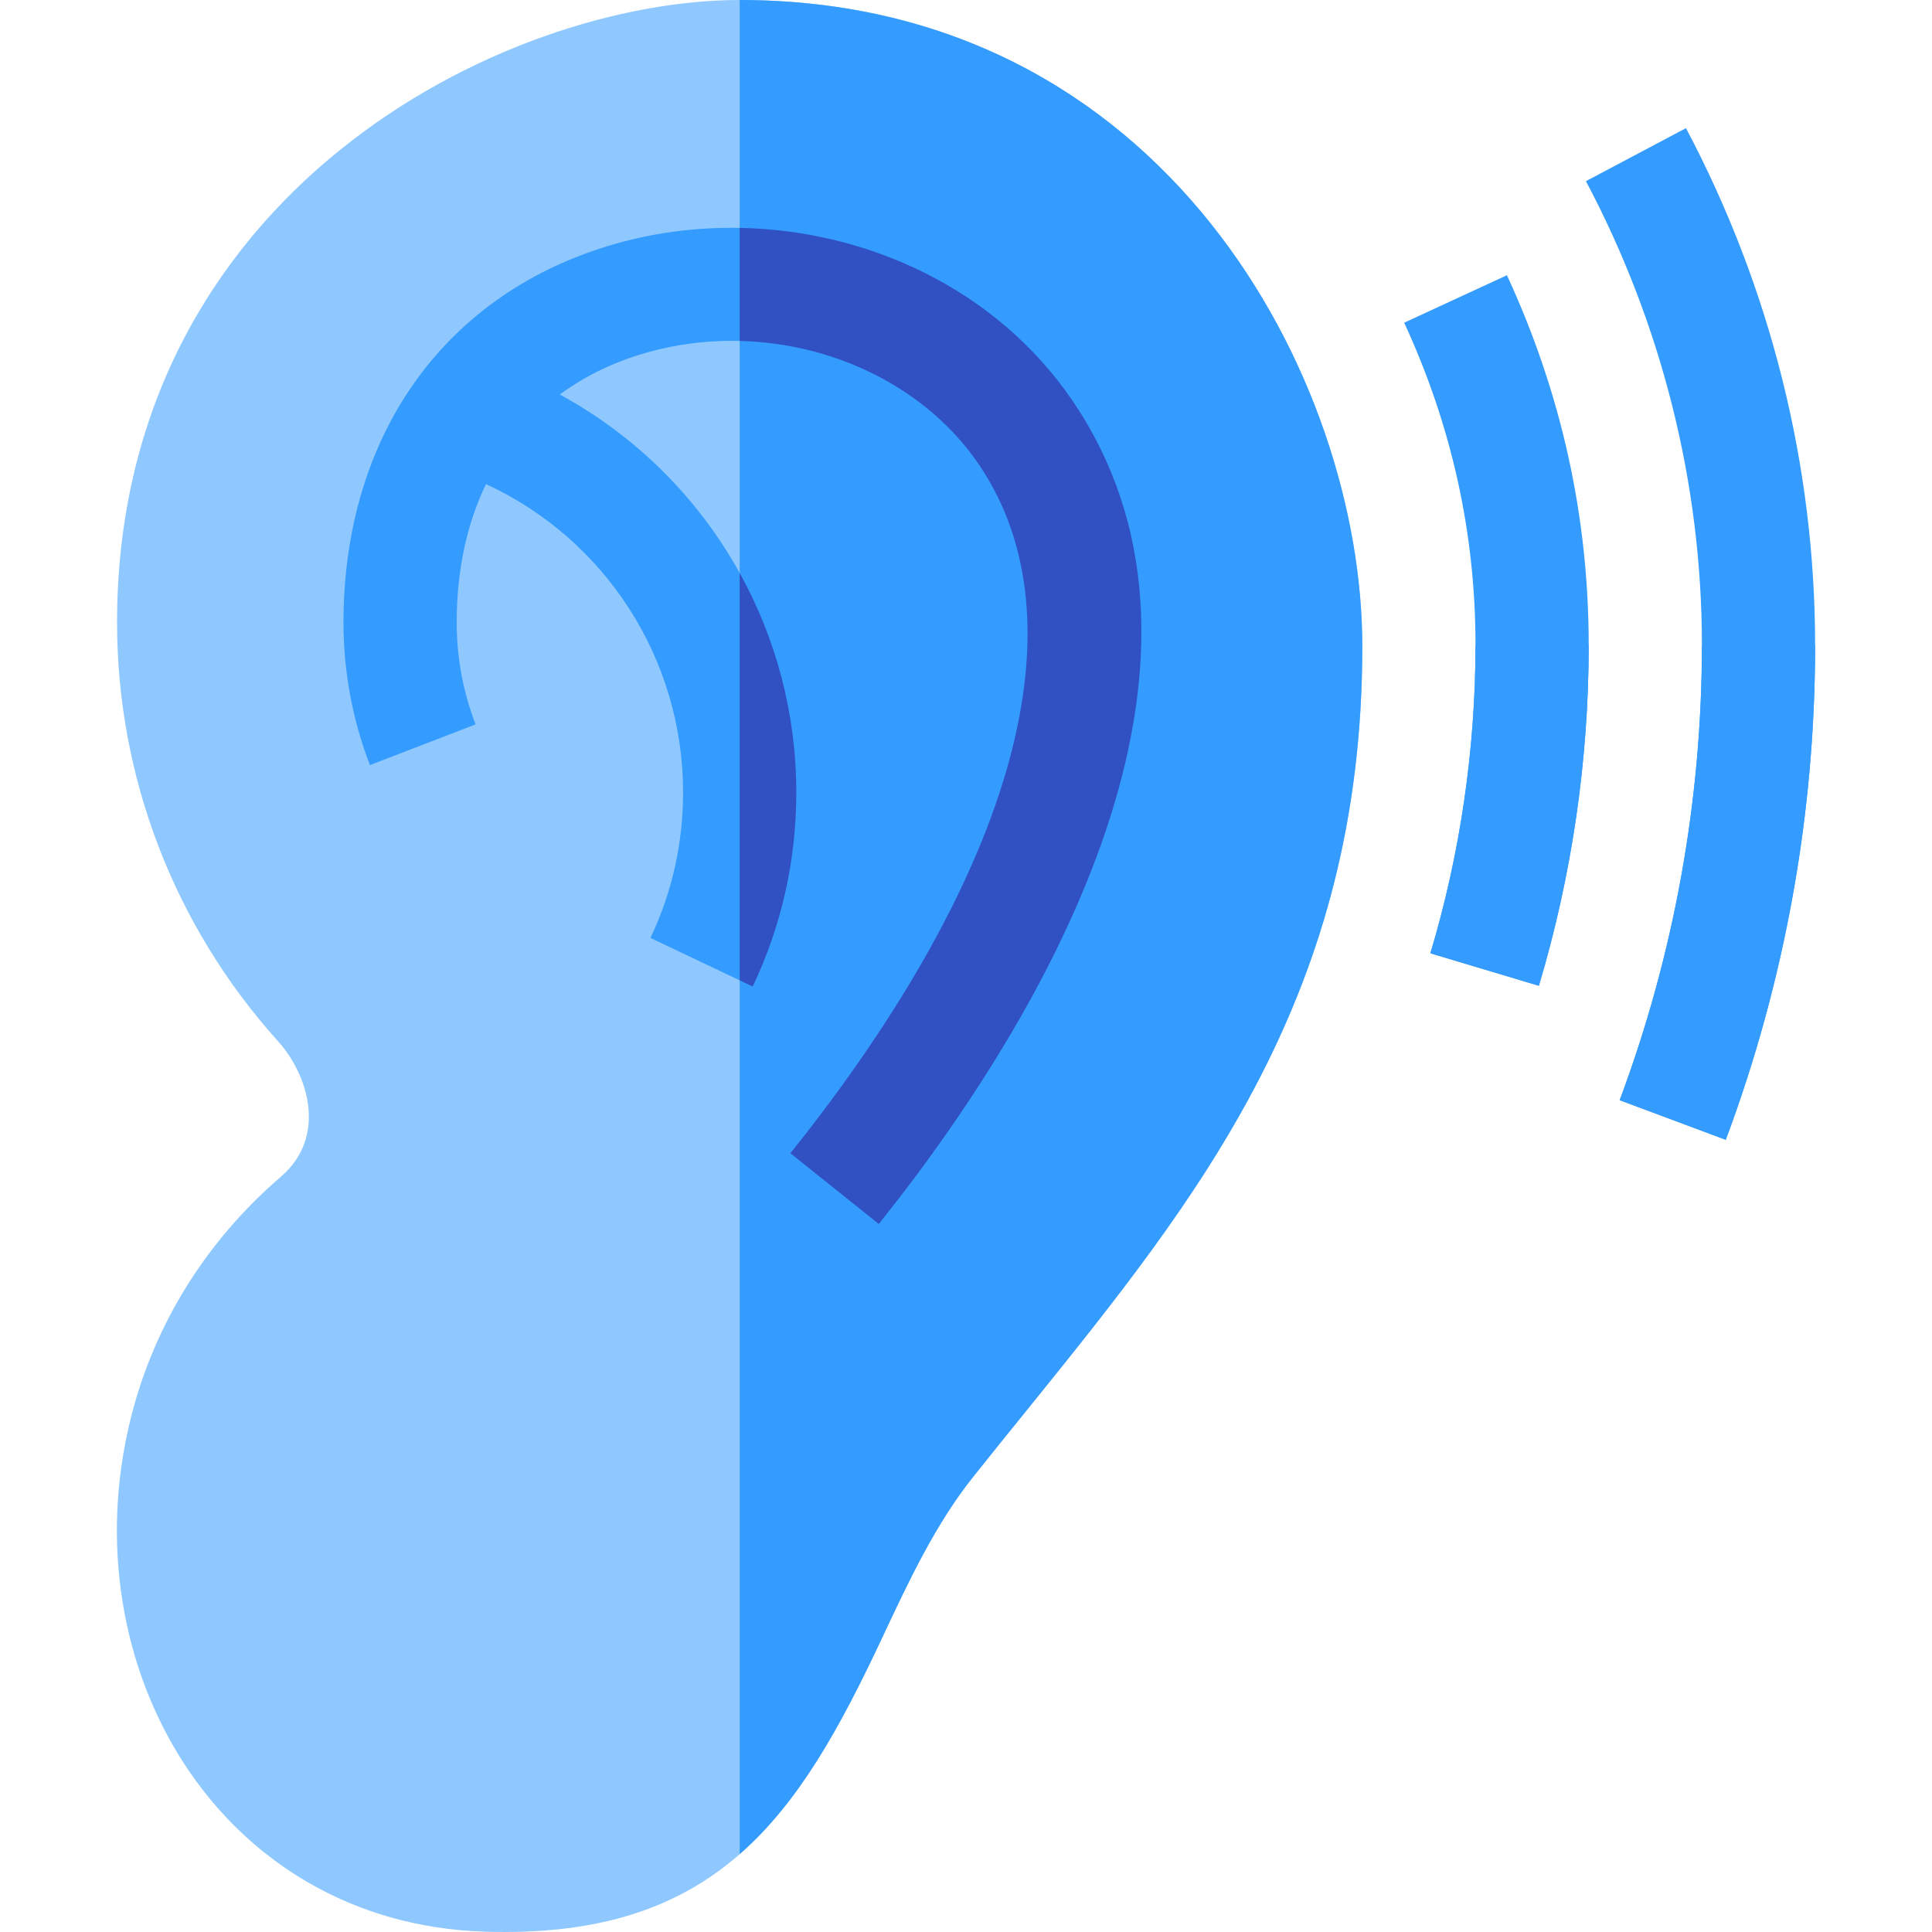 <svg width="64" height="64" viewBox="0 0 64 64" fill="none" xmlns="http://www.w3.org/2000/svg">
<g clip-path="url(#clip0_14_582)">
<path d="M60.128 21.375C60.128 26.95 59.132 32.499 57.168 37.757L53.654 36.445C55.462 31.607 56.378 26.5 56.378 21.375C56.378 16.025 55.049 10.745 52.536 6.001L55.85 4.245C58.649 9.529 60.128 15.415 60.128 21.375Z" fill="#349BFF"/>
<path d="M52.628 21.375C52.628 25.166 52.073 28.999 50.977 32.655L47.384 31.579C48.375 28.271 48.878 24.801 48.878 21.375C48.878 17.642 48.083 14.085 46.515 10.69L49.919 9.117C51.717 13.009 52.628 17.095 52.628 21.375Z" fill="#349BFF"/>
<path d="M24.503 0C16.687 0 3.878 6.379 3.878 20.625C3.878 25.742 5.767 30.662 9.203 34.486C10.203 35.586 10.857 37.647 9.304 38.981C6.832 41.107 5.114 43.865 4.338 46.956C2.27 55.187 7.249 63.712 16.065 63.99C19.923 64.111 22.519 63.158 24.503 61.421C26.469 59.702 27.834 57.215 29.229 54.24C30.095 52.391 30.992 50.481 32.233 48.928C32.832 48.176 33.434 47.43 34.018 46.709C39.731 39.635 45.128 32.952 45.128 21.412C45.128 12.59 38.6 0 24.503 0Z" fill="#8EC8FF"/>
<path d="M45.128 21.412C45.128 32.952 39.731 39.635 34.018 46.709C33.434 47.43 32.831 48.176 32.233 48.928C30.991 50.481 30.095 52.391 29.229 54.24C27.834 57.215 26.469 59.702 24.503 61.421V0C38.6 0 45.128 12.59 45.128 21.412Z" fill="#349BFF"/>
<path d="M29.112 40.546L26.183 38.204C33.657 28.86 35.933 20.544 32.429 15.389C30.714 12.865 27.67 11.37 24.503 11.294C23.405 11.268 22.293 11.411 21.215 11.741C20.209 12.05 19.317 12.499 18.544 13.07C21.082 14.447 23.135 16.511 24.503 18.981C25.707 21.155 26.378 23.642 26.378 26.25C26.378 28.499 25.892 30.662 24.934 32.68L24.503 32.475L21.547 31.07C22.264 29.56 22.628 27.937 22.628 26.25C22.628 21.821 20.049 17.859 16.099 16.036C15.467 17.346 15.13 18.886 15.128 20.61C15.128 21.779 15.339 22.92 15.754 23.996L12.254 25.345C11.673 23.836 11.378 22.242 11.378 20.606C11.388 14.486 14.653 9.832 20.115 8.156C21.534 7.721 23.02 7.521 24.503 7.549C28.782 7.629 33.032 9.604 35.532 13.281C41.138 21.531 35.395 32.687 29.112 40.546Z" fill="#349BFF"/>
<path d="M26.378 26.25C26.378 28.499 25.892 30.663 24.934 32.68L24.503 32.475V18.981C25.707 21.155 26.378 23.642 26.378 26.25Z" fill="#3150C1"/>
<path d="M29.111 40.546L26.183 38.203C33.657 28.86 35.933 20.544 32.429 15.389C30.714 12.865 27.67 11.37 24.503 11.294V7.549C28.782 7.629 33.032 9.604 35.532 13.281C41.138 21.531 35.395 32.687 29.111 40.546Z" fill="#3150C1"/>
<path d="M48.878 21.375H52.628C52.628 25.166 52.073 28.999 50.977 32.655L47.384 31.579C48.375 28.271 48.878 24.801 48.878 21.375Z" fill="#349BFF"/>
<path d="M60.128 21.375C60.128 26.95 59.132 32.499 57.168 37.757L53.654 36.445C55.462 31.607 56.378 26.5 56.378 21.375H60.128Z" fill="#349BFF"/>
</g>
<defs>
<clipPath id="clip0_14_582">
<rect width="64" height="64" fill="white"/>
</clipPath>
</defs>
</svg>
